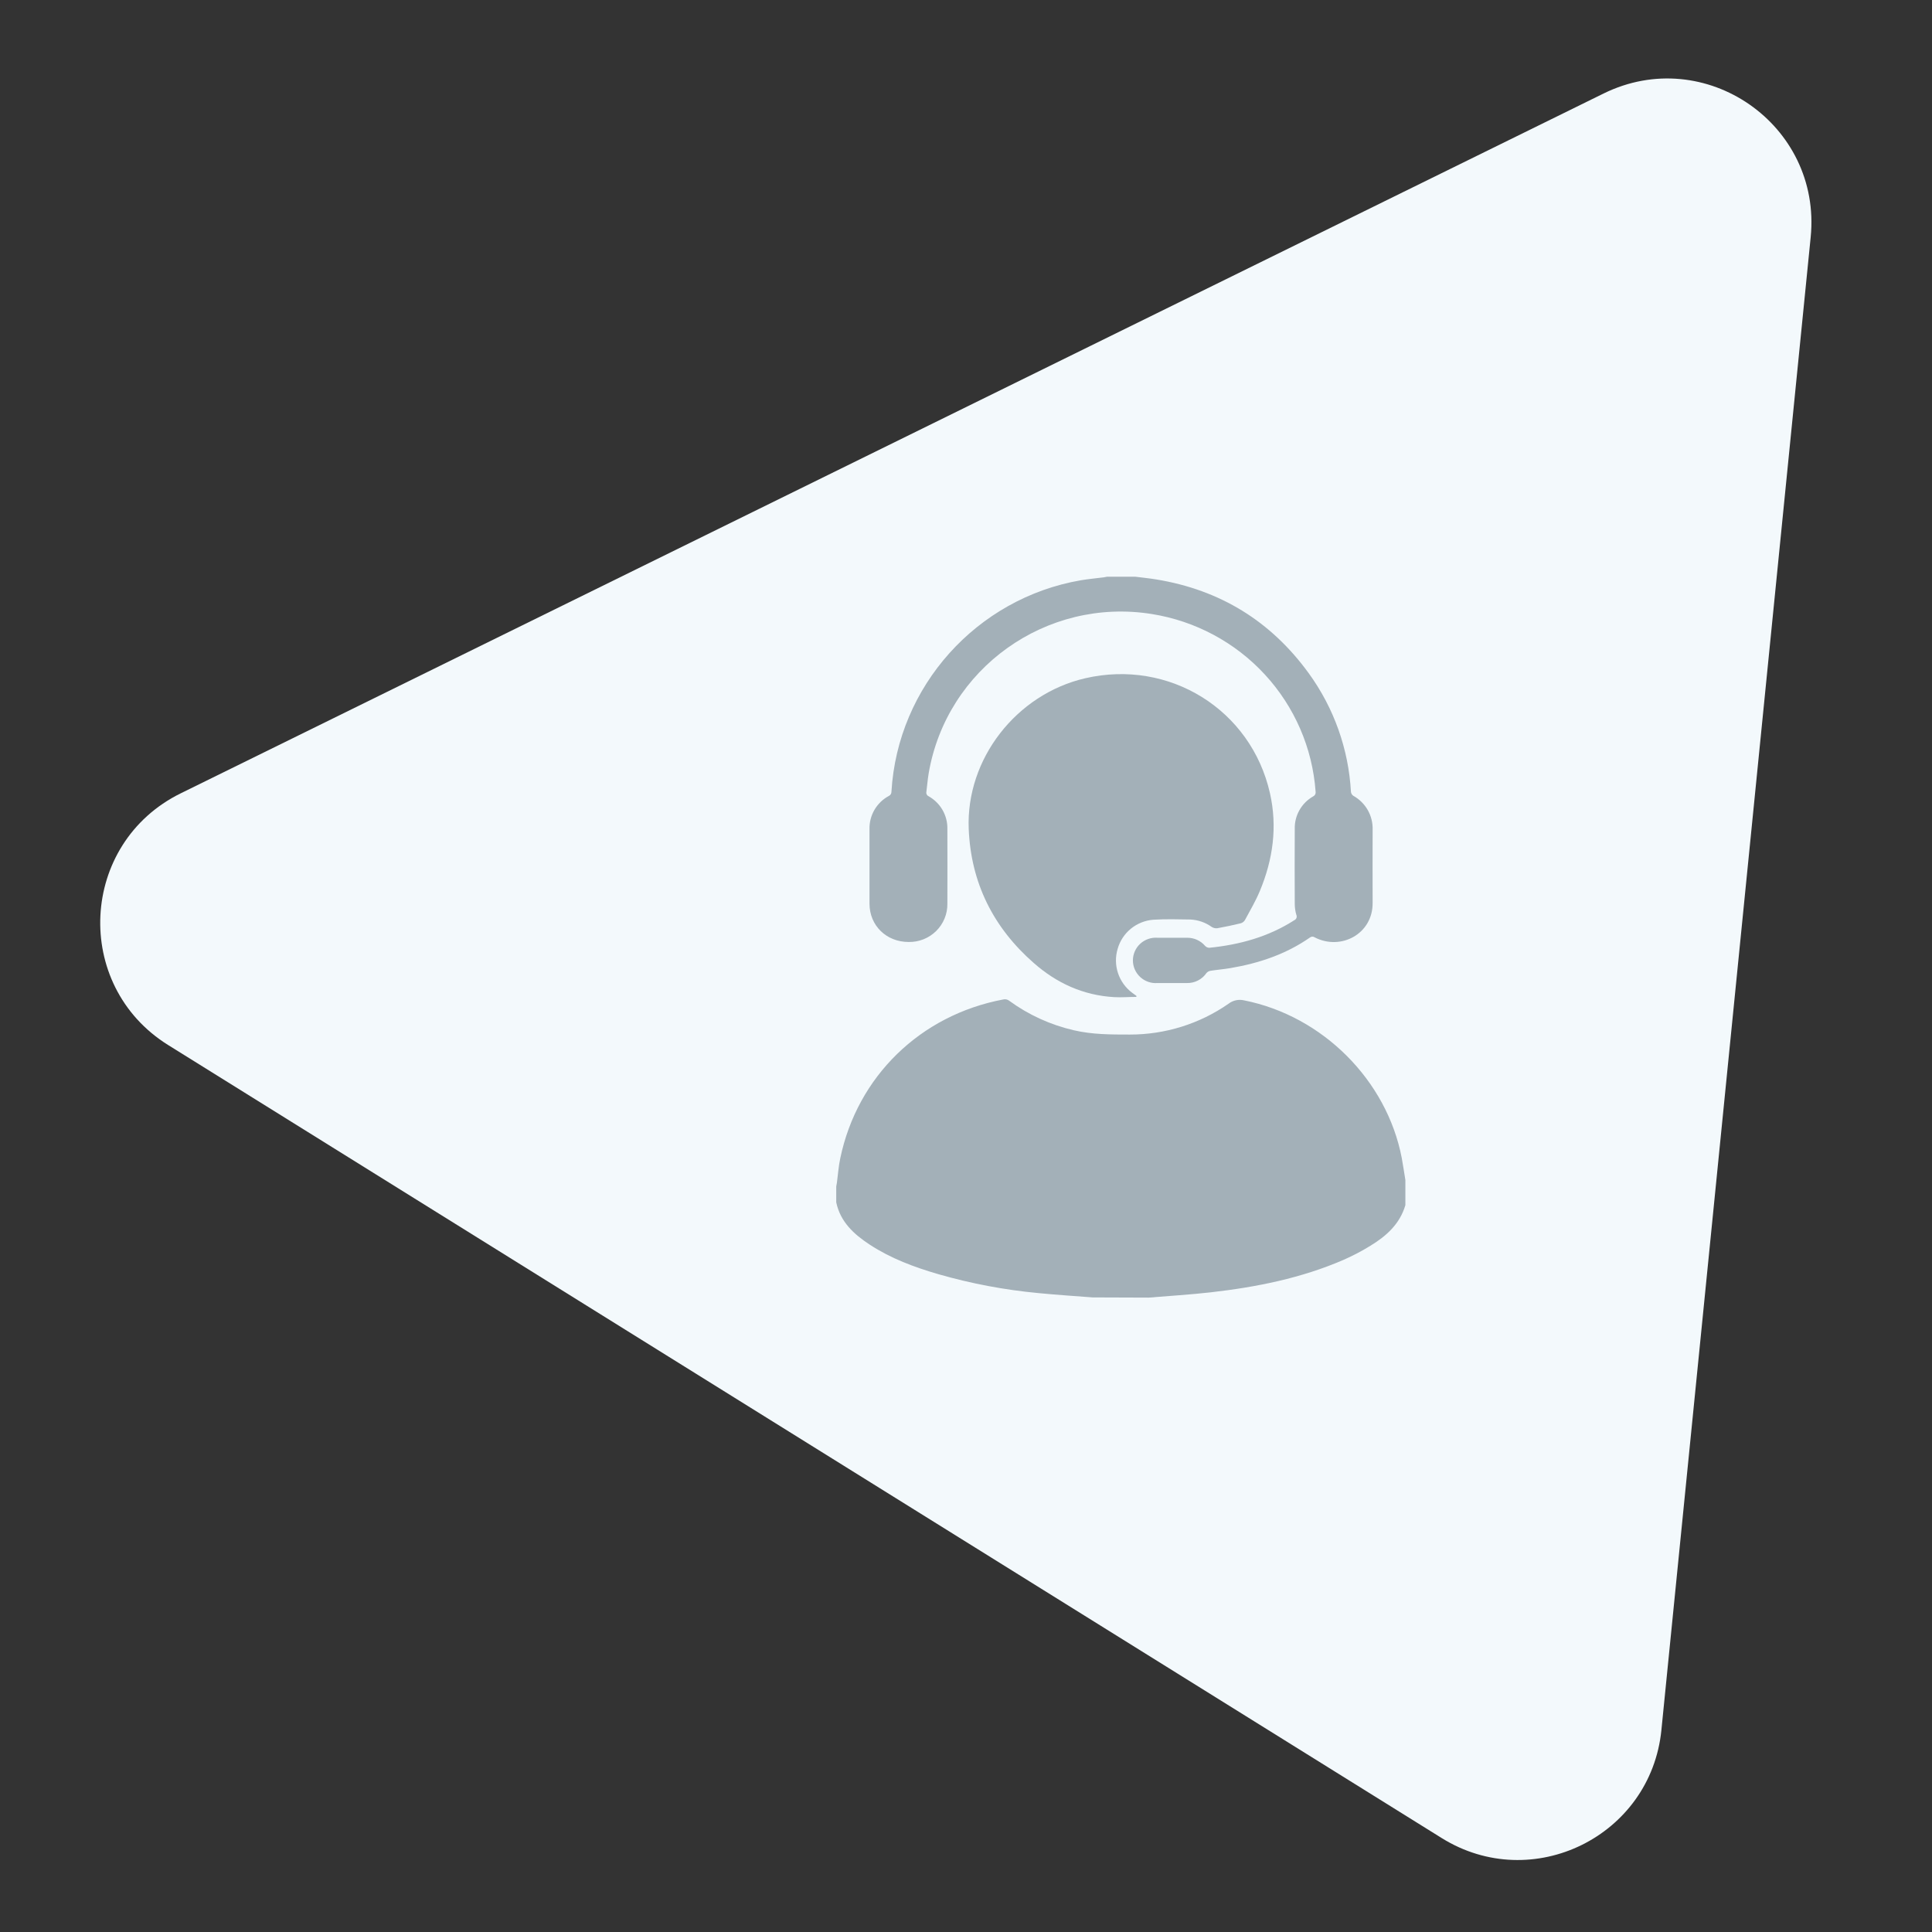 <svg width="134" height="134" viewBox="0 0 134 134" fill="none" xmlns="http://www.w3.org/2000/svg">
<rect x="0" y="0" width="134" height="134" fill="#333333" stroke="none"/>
<mask id="mask0_3456_554" style="mask-type:alpha" maskUnits="userSpaceOnUse" x="0" y="0" width="134" height="134">
<rect width="134" height="134" fill="#C4C4C4"/>
</mask>
<g mask="url(#mask0_3456_554)">
<path d="M115.232 119.991C114.495 127.36 106.282 131.4 99.995 127.485L11.666 72.484C5.006 68.337 5.498 58.485 12.538 55.022L111.221 6.486C118.262 3.023 126.366 8.647 125.585 16.454L115.232 119.991Z" fill="#F3F9FC"/>
<g clip-path="url(#clip0_3456_554)">
<path d="M79.669 90C81.105 89.88 82.545 89.795 83.976 89.633C87.142 89.272 90.25 88.654 93.188 87.38C93.831 87.098 94.454 86.771 95.051 86.402C96.162 85.726 97.093 84.888 97.474 83.588V81.84C97.391 81.331 97.315 80.82 97.223 80.315C96.185 74.912 91.728 70.466 86.296 69.385C86.111 69.34 85.917 69.337 85.731 69.376C85.544 69.415 85.368 69.495 85.217 69.611C83.205 71.014 80.804 71.763 78.345 71.755C77.052 71.755 75.764 71.755 74.491 71.46C72.869 71.088 71.341 70.392 70 69.412C69.942 69.366 69.875 69.334 69.803 69.318C69.731 69.302 69.656 69.303 69.584 69.321C63.836 70.403 59.463 74.656 58.279 80.34C58.159 80.893 58.124 81.462 58.048 82.022C58.035 82.111 58.016 82.201 58 82.289V83.391C58.286 84.752 59.227 85.608 60.326 86.328C61.789 87.286 63.412 87.889 65.086 88.376C67.357 89.029 69.686 89.469 72.04 89.688C73.284 89.811 74.533 89.888 75.78 89.986L79.669 90ZM80.222 89.986C80.04 89.986 79.856 89.986 79.677 89.997L80.222 89.986Z" fill="#A3B0B8"/>
<path d="M78.744 40C79.232 40.063 79.724 40.11 80.21 40.191C84.632 40.918 88.154 43.088 90.775 46.7C92.522 49.108 93.537 51.963 93.699 54.926C93.706 54.978 93.724 55.029 93.751 55.075C93.778 55.12 93.815 55.16 93.858 55.191C94.279 55.424 94.627 55.768 94.865 56.184C95.102 56.601 95.219 57.075 95.203 57.554C95.203 59.244 95.194 60.936 95.203 62.626C95.219 64.775 93.003 65.948 91.189 65.016C91.14 64.98 91.081 64.961 91.02 64.963C90.959 64.965 90.901 64.987 90.854 65.025C89.195 66.181 87.326 66.808 85.346 67.144C84.884 67.223 84.414 67.261 83.951 67.333C83.844 67.352 83.746 67.408 83.676 67.49C83.526 67.708 83.325 67.885 83.088 68.006C82.853 68.127 82.59 68.187 82.325 68.182C81.644 68.182 80.965 68.182 80.286 68.182C80.068 68.199 79.849 68.171 79.642 68.1C79.435 68.028 79.246 67.915 79.085 67.768C78.925 67.62 78.797 67.441 78.709 67.242C78.622 67.043 78.576 66.829 78.576 66.612C78.576 66.394 78.622 66.18 78.709 65.981C78.797 65.782 78.925 65.603 79.085 65.455C79.246 65.308 79.435 65.195 79.642 65.124C79.849 65.052 80.068 65.024 80.286 65.041C80.973 65.041 81.661 65.041 82.348 65.041C82.584 65.04 82.817 65.09 83.031 65.188C83.244 65.286 83.434 65.429 83.586 65.608C83.623 65.647 83.668 65.679 83.718 65.701C83.767 65.722 83.82 65.734 83.875 65.736C85.979 65.525 87.973 64.978 89.769 63.825C89.804 63.809 89.835 63.788 89.861 63.76C89.886 63.733 89.907 63.7 89.92 63.665C89.933 63.63 89.939 63.593 89.937 63.555C89.936 63.517 89.926 63.481 89.91 63.447C89.841 63.207 89.805 62.959 89.802 62.709C89.793 60.968 89.793 59.227 89.802 57.486C89.791 57.033 89.903 56.585 90.127 56.19C90.35 55.795 90.676 55.467 91.072 55.241C91.133 55.212 91.183 55.164 91.215 55.104C91.247 55.044 91.258 54.975 91.248 54.909C91.031 51.883 89.79 49.02 87.727 46.783C85.665 44.546 82.9 43.067 79.884 42.587C72.568 41.418 65.649 46.359 64.41 53.644C64.337 54.071 64.308 54.504 64.251 54.932C64.239 54.992 64.249 55.054 64.277 55.108C64.306 55.163 64.353 55.205 64.41 55.228C64.814 55.456 65.149 55.788 65.378 56.189C65.606 56.591 65.721 57.047 65.708 57.508C65.714 59.232 65.714 60.957 65.708 62.681C65.713 63.032 65.647 63.381 65.513 63.706C65.38 64.031 65.181 64.326 64.931 64.574C64.68 64.821 64.382 65.016 64.053 65.147C63.725 65.277 63.374 65.341 63.02 65.334C61.48 65.334 60.312 64.201 60.307 62.684C60.307 60.96 60.307 59.236 60.307 57.511C60.294 57.041 60.413 56.577 60.65 56.169C60.887 55.762 61.233 55.428 61.649 55.205C61.705 55.178 61.751 55.137 61.783 55.085C61.814 55.033 61.83 54.973 61.829 54.912C62.257 47.607 67.734 41.492 74.969 40.246C75.494 40.157 76.031 40.11 76.564 40.042C76.636 40.033 76.71 40.014 76.782 40H78.744Z" fill="#A3B0B8"/>
<path d="M78.817 69.143C78.299 69.143 77.782 69.189 77.268 69.159C75.134 69.033 73.287 68.19 71.705 66.796C68.891 64.335 67.339 61.227 67.188 57.486C66.993 52.637 70.493 48.148 75.266 47.043C81.095 45.695 86.772 49.216 88.082 55.014C88.609 57.35 88.292 59.62 87.375 61.812C87.086 62.5 86.704 63.152 86.348 63.812C86.282 63.922 86.176 64.004 86.052 64.039C85.515 64.169 84.975 64.283 84.43 64.381C84.294 64.396 84.156 64.363 84.041 64.29C83.61 63.98 83.097 63.802 82.566 63.776C81.711 63.762 80.852 63.738 80 63.79C79.426 63.833 78.879 64.051 78.434 64.414C77.99 64.778 77.669 65.268 77.516 65.819C77.353 66.367 77.363 66.95 77.542 67.493C77.722 68.035 78.064 68.51 78.522 68.855C78.618 68.929 78.72 69 78.82 69.072L78.817 69.143Z" fill="#A3B0B8"/>
</g>
</g>
<defs>
<clipPath id="clip0_3456_554">
<rect width="39.474" height="50" fill="white" transform="translate(58 40)"/>
</clipPath>
</defs>
</svg>
